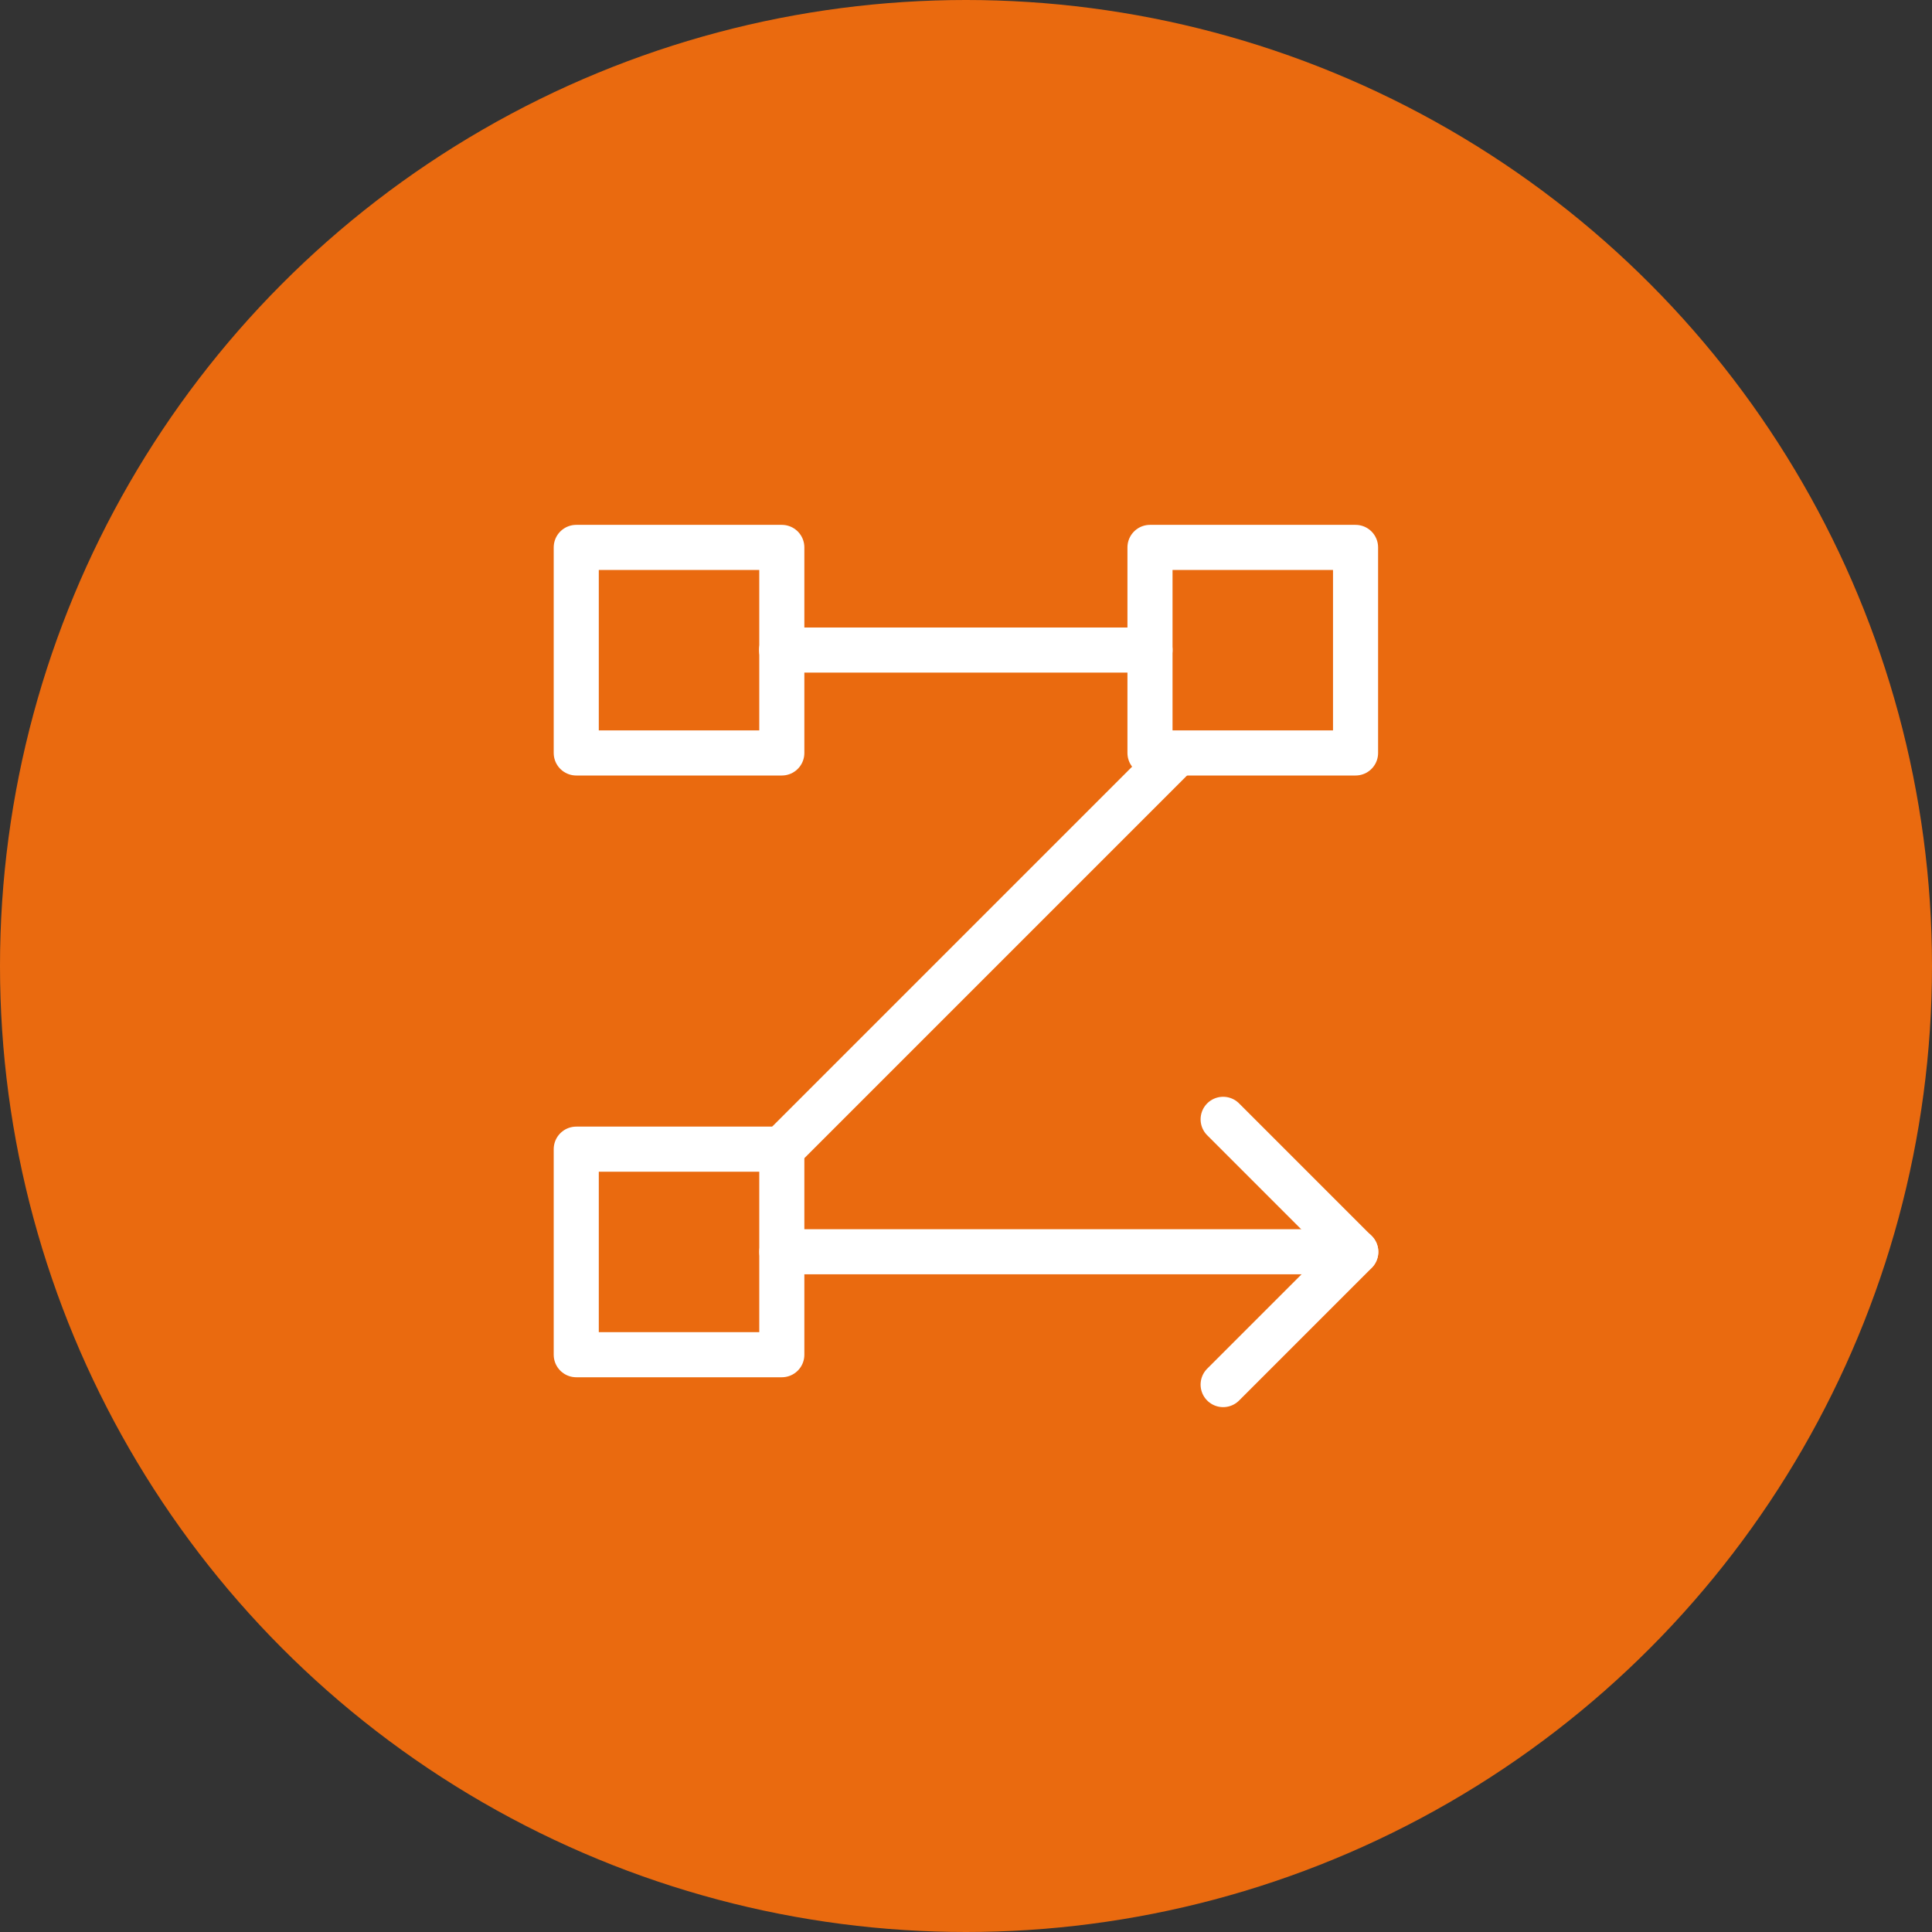 <svg width="120" height="120" viewBox="0 0 120 120" fill="none" xmlns="http://www.w3.org/2000/svg">
<rect x="0" y="0" width="120" height="120" fill="#333333" stroke="none"/>
<circle cx="60" cy="60" r="60" fill="#EA6A0F"/>
<path d="M35.792 34H48.56V46.768H35.792V34Z" stroke="white" stroke-width="2.8" stroke-linecap="round" stroke-linejoin="round"/>
<path d="M35.792 71.376H48.56V84.144H35.792V71.376Z" stroke="white" stroke-width="2.8" stroke-linecap="round" stroke-linejoin="round"/>
<path d="M71.428 34H84.196V46.768H71.428V34Z" stroke="white" stroke-width="2.8" stroke-linecap="round" stroke-linejoin="round"/>
<path d="M75.971 69.523L84.209 77.762L75.971 86" stroke="white" stroke-width="2.8" stroke-linecap="round" stroke-linejoin="round"/>
<path d="M84.209 77.75H48.56" stroke="white" stroke-width="2.8" stroke-linecap="round" stroke-linejoin="round"/>
<path d="M71.43 40.376H48.548" stroke="white" stroke-width="2.8" stroke-linecap="round" stroke-linejoin="round"/>
<path d="M73.079 46.838L48.553 71.364" stroke="white" stroke-width="2.8" stroke-linecap="round" stroke-linejoin="round"/>
</svg>
